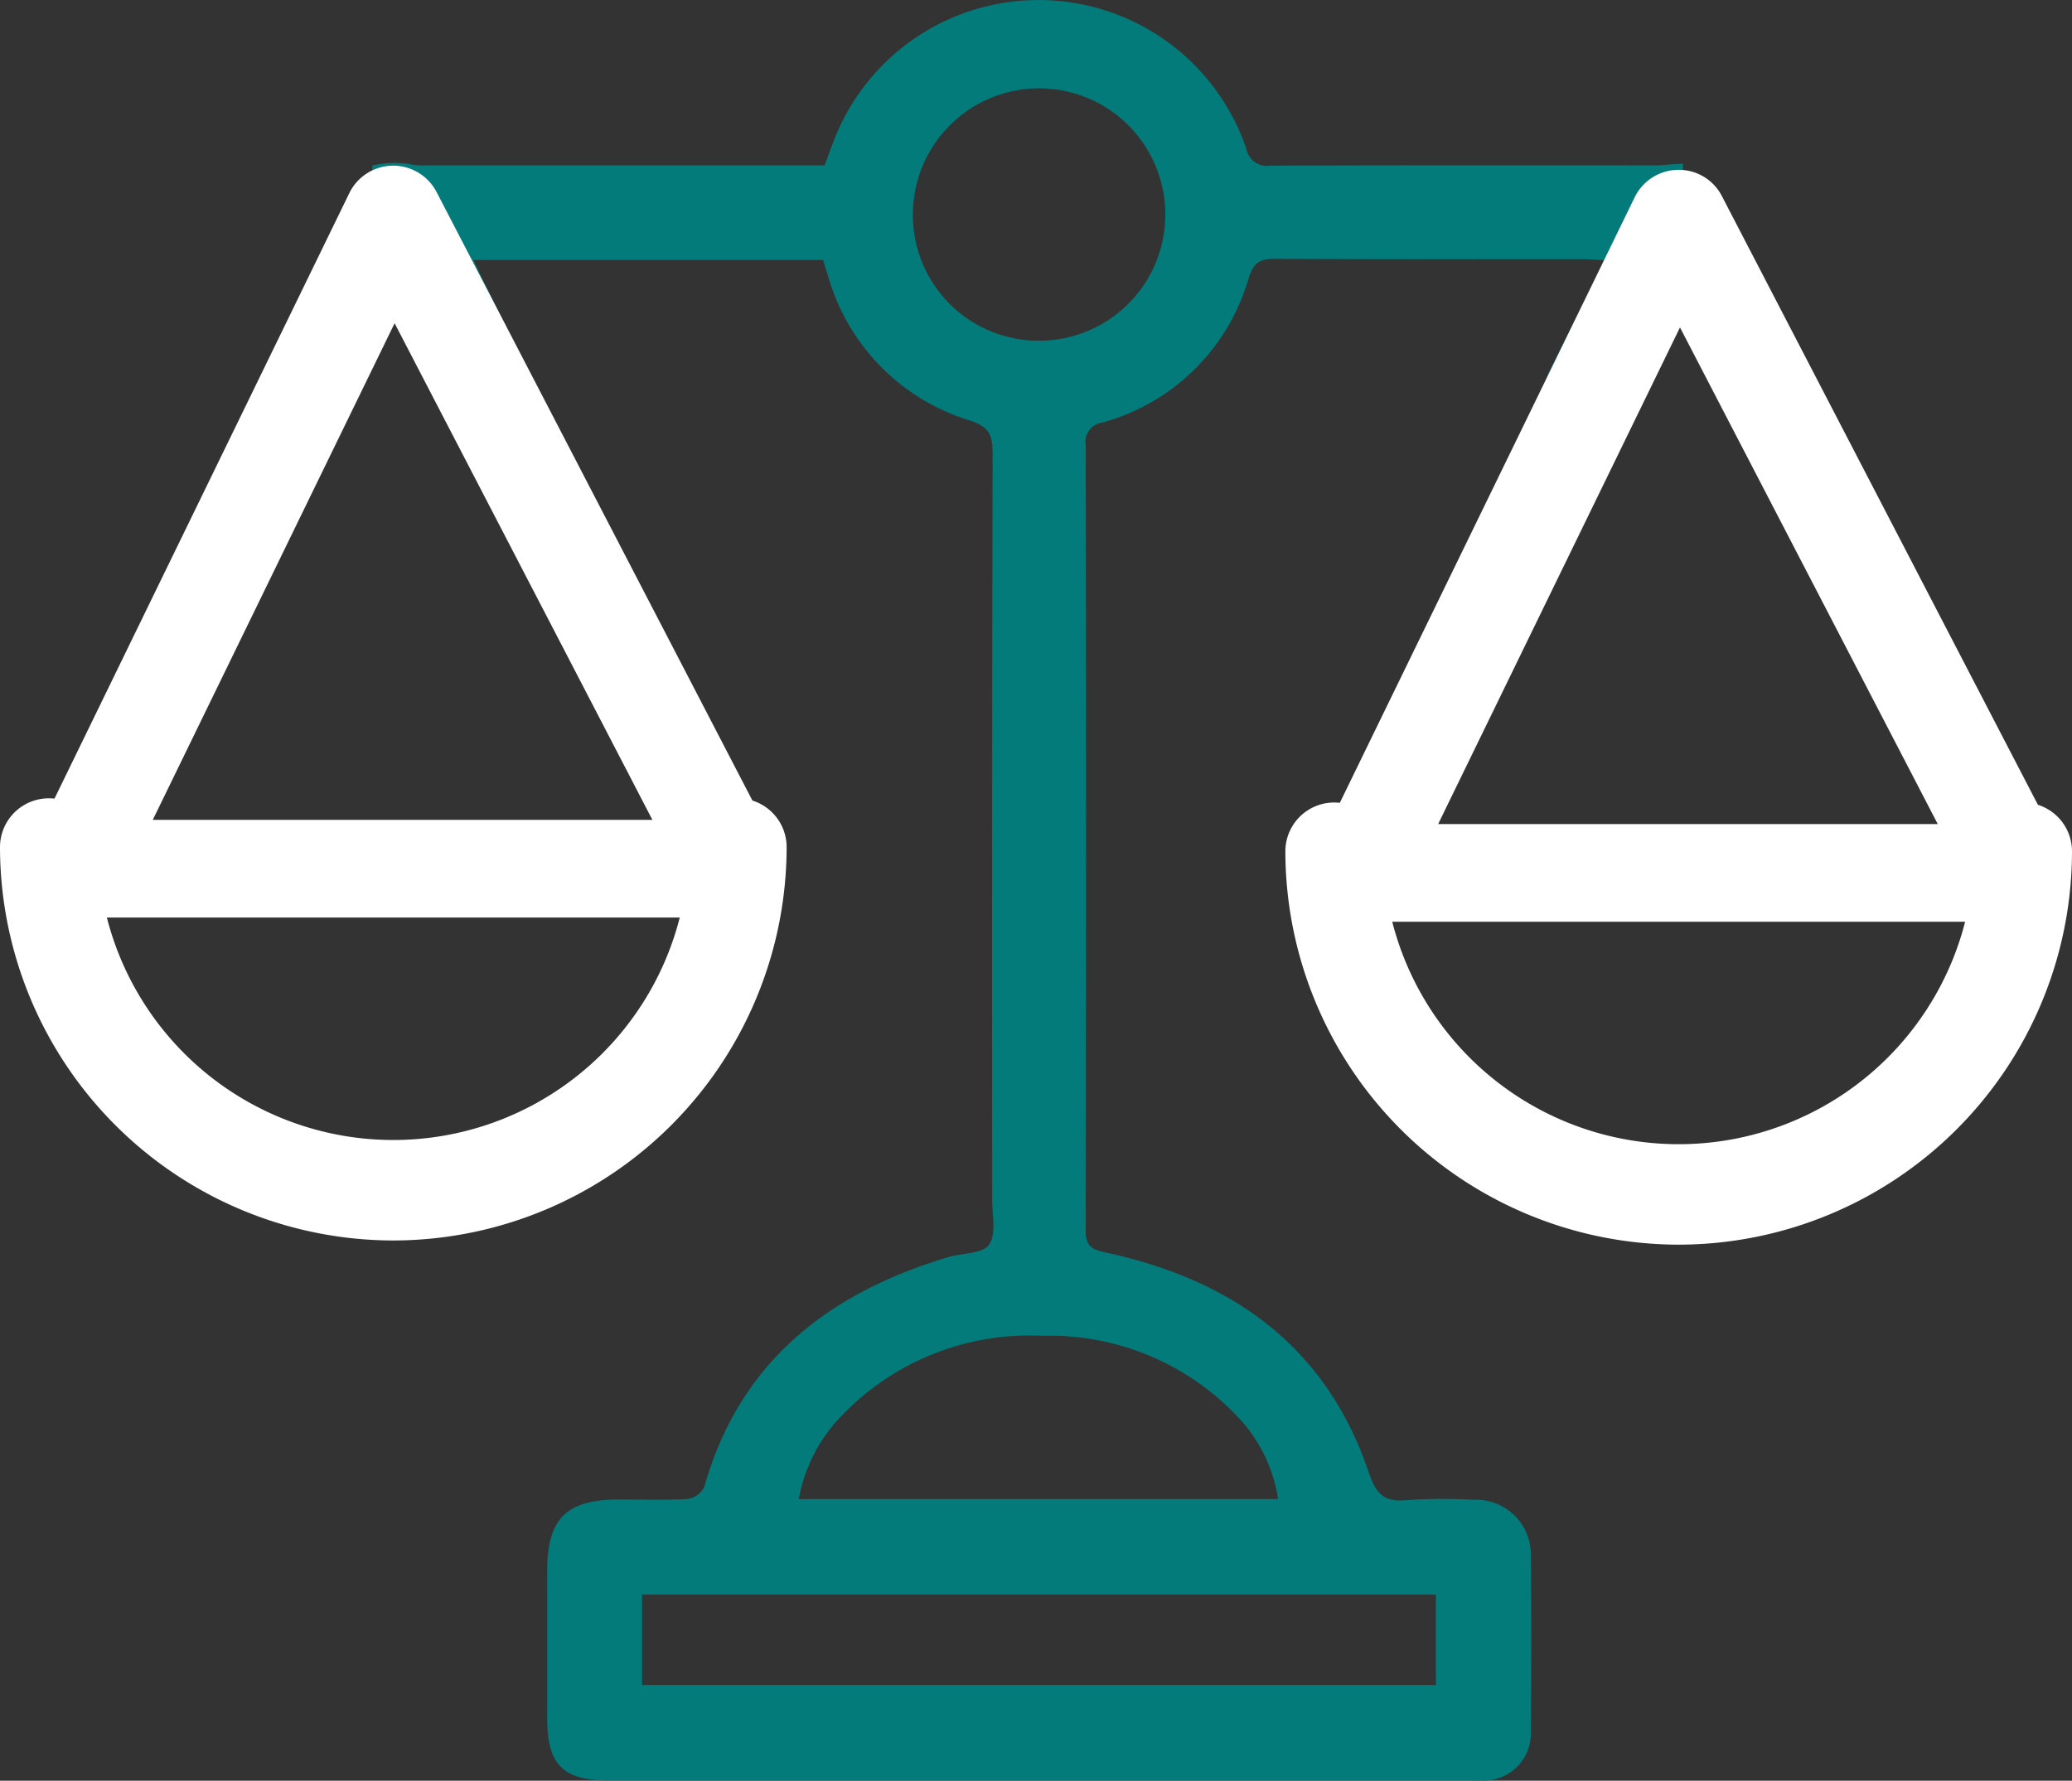 <svg id="ícone-balança" xmlns="http://www.w3.org/2000/svg" xmlns:xlink="http://www.w3.org/1999/xlink" width="79.118" height="68" viewBox="0 0 79.118 68">
  <rect x="0" y="0" width="79.118" height="68" fill="#333333" stroke="none"/>
  <defs>
    <clipPath id="clip-path">
      <rect id="Retângulo_17892" data-name="Retângulo 17892" width="79.118" height="68" fill="none"/>
    </clipPath>
  </defs>
  <g id="Grupo_23963" data-name="Grupo 23963" clip-path="url(#clip-path)">
    <path id="Caminho_26559" data-name="Caminho 26559" d="M78.6,67.995A1.8,1.8,0,0,0,80.45,66.11c.02-2.227.026-4.454,0-6.68a2.088,2.088,0,0,0-2.163-2.159,21.269,21.269,0,0,0-2.561.013c-.868.084-1.177-.21-1.466-1.065-1.621-4.8-5.209-7.343-10.007-8.383-.523-.113-.8-.211-.8-.851q.033-14.992,0-29.983a.745.745,0,0,1,.628-.864,8.007,8.007,0,0,0,5.6-5.532c.192-.605.451-.726,1.021-.722,3.91.023,7.82.011,11.729.014.247,0,.494.022.806.036-.062.163-.09.258-.134.345q-1.012,2.034-2.026,4.066l5.185-3.327V6.25c-.236.009-.507.03-.834.059-.128.011-.259.005-.388.005-4.842,0-9.684-.008-14.526.012a.806.806,0,0,1-.929-.655,8.38,8.38,0,0,0-15.808-.145c-.1.258-.19.516-.291.788h-15.2a3.913,3.913,0,0,1-.466-.013,3.583,3.583,0,0,0-1.609.023v4.7l3.154,1.721,3.358,2.54-2.274-4.568c-.12-.241-.229-.488-.368-.788H53.426c.065.212.124.408.187.6a8.074,8.074,0,0,0,5.423,5.53c.736.236.864.565.863,1.243Q59.87,31.551,59.883,45.8c0,.592.164,1.325-.121,1.732-.245.35-1.026.313-1.562.474-4.566,1.372-7.958,3.985-9.312,8.777a.847.847,0,0,1-.627.456c-.877.053-1.759.021-2.64.022-1.99,0-2.727.73-2.728,2.695q0,2.835,0,5.67c0,1.771.6,2.366,2.385,2.366H78.058c.181,0,.363.007.543,0M56.856,8.157a4.819,4.819,0,1,1,4.813,4.854,4.8,4.8,0,0,1-4.813-4.854M54.162,54.035A9.924,9.924,0,0,1,61.8,51.01a9.862,9.862,0,0,1,7.4,3.033,5.815,5.815,0,0,1,1.6,3.2H52.5a6.089,6.089,0,0,1,1.659-3.206M76.825,64.344H46.514v-3.45H76.825Z" transform="translate(-21.997 0)" fill="#027b7a"/>
    <path id="Caminho_26560" data-name="Caminho 26560" d="M29.505,44.823H4.376A1.865,1.865,0,0,1,2.7,42.141L14.863,17.16a1.865,1.865,0,0,1,3.332-.042L31.161,42.1a1.865,1.865,0,0,1-1.655,2.724M7.359,41.092H26.436L16.593,22.128Z" transform="translate(-1.525 -9.785)" fill="#fff"/>
    <path id="Caminho_26561" data-name="Caminho 26561" d="M15.019,94.525A15.036,15.036,0,0,1,0,79.506a1.865,1.865,0,0,1,3.73,0,11.289,11.289,0,0,0,22.577,0,1.865,1.865,0,0,1,3.73,0A15.036,15.036,0,0,1,15.019,94.525" transform="translate(0 -47.156)" fill="#fff"/>
    <path id="Caminho_26562" data-name="Caminho 26562" d="M154.505,45.229H129.376a1.865,1.865,0,0,1-1.677-2.682l12.164-24.981a1.865,1.865,0,0,1,1.653-1.048,1.842,1.842,0,0,1,1.679,1.006L156.161,42.5a1.865,1.865,0,0,1-1.655,2.724M132.359,41.5h19.077l-9.843-18.965Z" transform="translate(-77.444 -10.032)" fill="#fff"/>
    <path id="Caminho_26563" data-name="Caminho 26563" d="M140.019,94.931A15.036,15.036,0,0,1,125,79.912a1.865,1.865,0,0,1,3.73,0,11.289,11.289,0,0,0,22.577,0,1.865,1.865,0,1,1,3.73,0,15.036,15.036,0,0,1-15.019,15.019" transform="translate(-75.919 -47.402)" fill="#fff"/>
  </g>
</svg>
